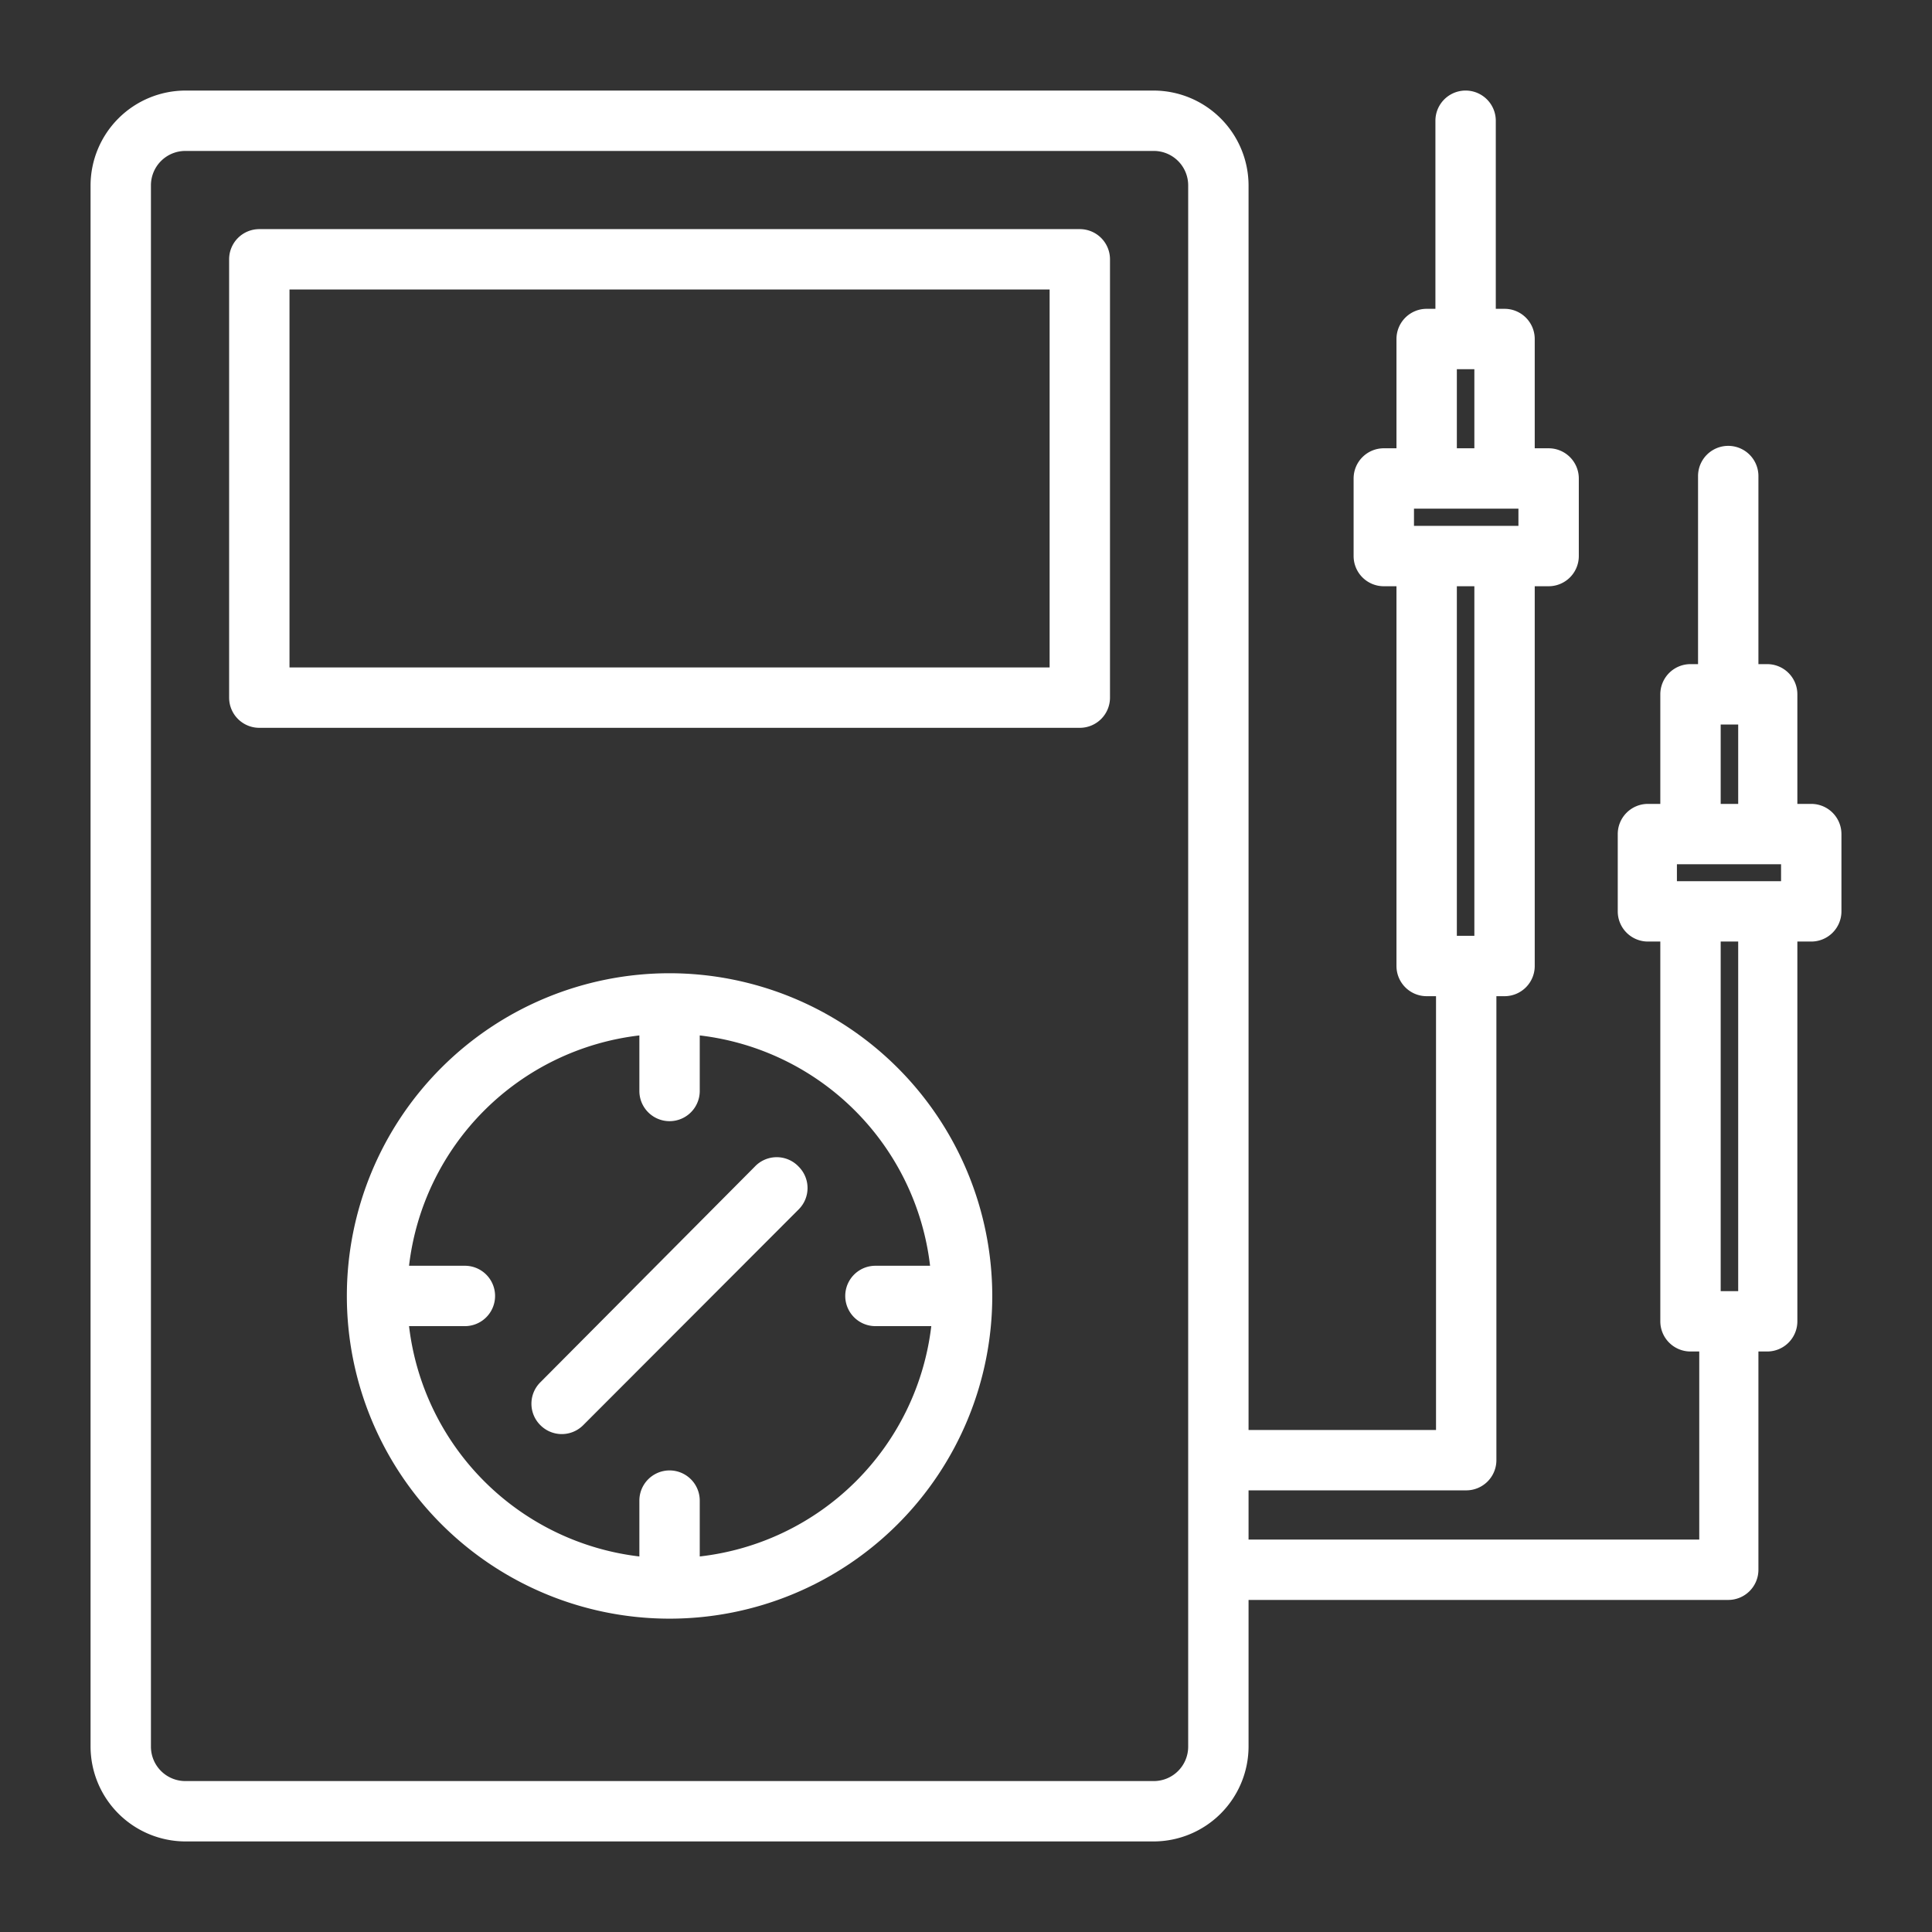 <svg xmlns="http://www.w3.org/2000/svg" version="1.1" xmlns:xlink="http://www.w3.org/1999/xlink" width="512" height="512" x="0" y="0" viewBox="0 0 64 64" style="enable-background:new 0 0 512 512" xml:space="preserve"><rect x="0" y="0" width="64" height="64" fill="#333333" stroke="none"/><g><g data-name="Layer 60"><path d="M35.77 7.59H8.59a1 1 0 0 0-1 1v14.52a1 1 0 0 0 1 1h27.18a1 1 0 0 0 1-1V8.59a1 1 0 0 0-1-1Zm-1 14.52H9.59V9.59h25.18ZM22.18 32.24a10.69 10.69 0 1 0 10.69 10.69 10.7 10.7 0 0 0-10.69-10.69Zm1 19.32v-1.85a1 1 0 0 0-2 0v1.85a8.71 8.71 0 0 1-7.63-7.63h1.85a1 1 0 0 0 0-2h-1.85a8.7 8.7 0 0 1 7.63-7.63v1.84a1 1 0 0 0 2 0V34.3a8.7 8.7 0 0 1 7.63 7.63H29a1 1 0 0 0 0 2h1.85a8.71 8.71 0 0 1-7.67 7.63Z" fill="#ffffff" opacity="1" data-original="#000000"></path><path d="m25 38.65-7.1 7.14a1 1 0 0 0 0 1.42 1 1 0 0 0 1.42 0l7.14-7.15a1 1 0 0 0 0-1.41 1 1 0 0 0-1.46 0Z" fill="#ffffff" opacity="1" data-original="#000000"></path><path d="M60 26.63h-.46V23a1 1 0 0 0-1-1h-.29v-6.23a1 1 0 1 0-2 0V22H56a1 1 0 0 0-1 1v3.63h-.41a1 1 0 0 0-1 1v2.56a1 1 0 0 0 1 1H55v12.58a1 1 0 0 0 1 1h.29V51H41.36v-1.63h7.21a1 1 0 0 0 1-1V33h.27a1 1 0 0 0 1-1V19.42h.46a1 1 0 0 0 1-1v-2.57a1 1 0 0 0-1-1h-.46v-3.62a1 1 0 0 0-1-1h-.29V4a1 1 0 0 0-2 0v6.23h-.29a1 1 0 0 0-1 1v3.62h-.42a1 1 0 0 0-1 1v2.57a1 1 0 0 0 1 1h.42V32a1 1 0 0 0 1 1h.31v14.37h-6.21V6.15A3.15 3.15 0 0 0 38.21 3H6.15A3.15 3.15 0 0 0 3 6.15v51.7A3.15 3.15 0 0 0 6.15 61h32.06a3.15 3.15 0 0 0 3.15-3.15V53h15.89a1 1 0 0 0 1-1v-7.23h.29a1 1 0 0 0 1-1V31.19H60a1 1 0 0 0 1-1v-2.56a1 1 0 0 0-1-1Zm-13.16-9.21v-.57h3.46v.57Zm1.42-5.19h.58v2.62h-.58Zm.58 7.19V31h-.58V19.42Zm-9.48 38.43A1.14 1.14 0 0 1 38.21 59H6.15A1.14 1.14 0 0 1 5 57.85V6.15A1.14 1.14 0 0 1 6.15 5h32.06a1.14 1.14 0 0 1 1.15 1.15Zm16.19-28.66v-.56H59v.56ZM57 24h.58v2.63H57Zm.58 18.77H57V31.19h.58Z" fill="#ffffff" opacity="1" data-original="#000000"></path></g></g></svg>